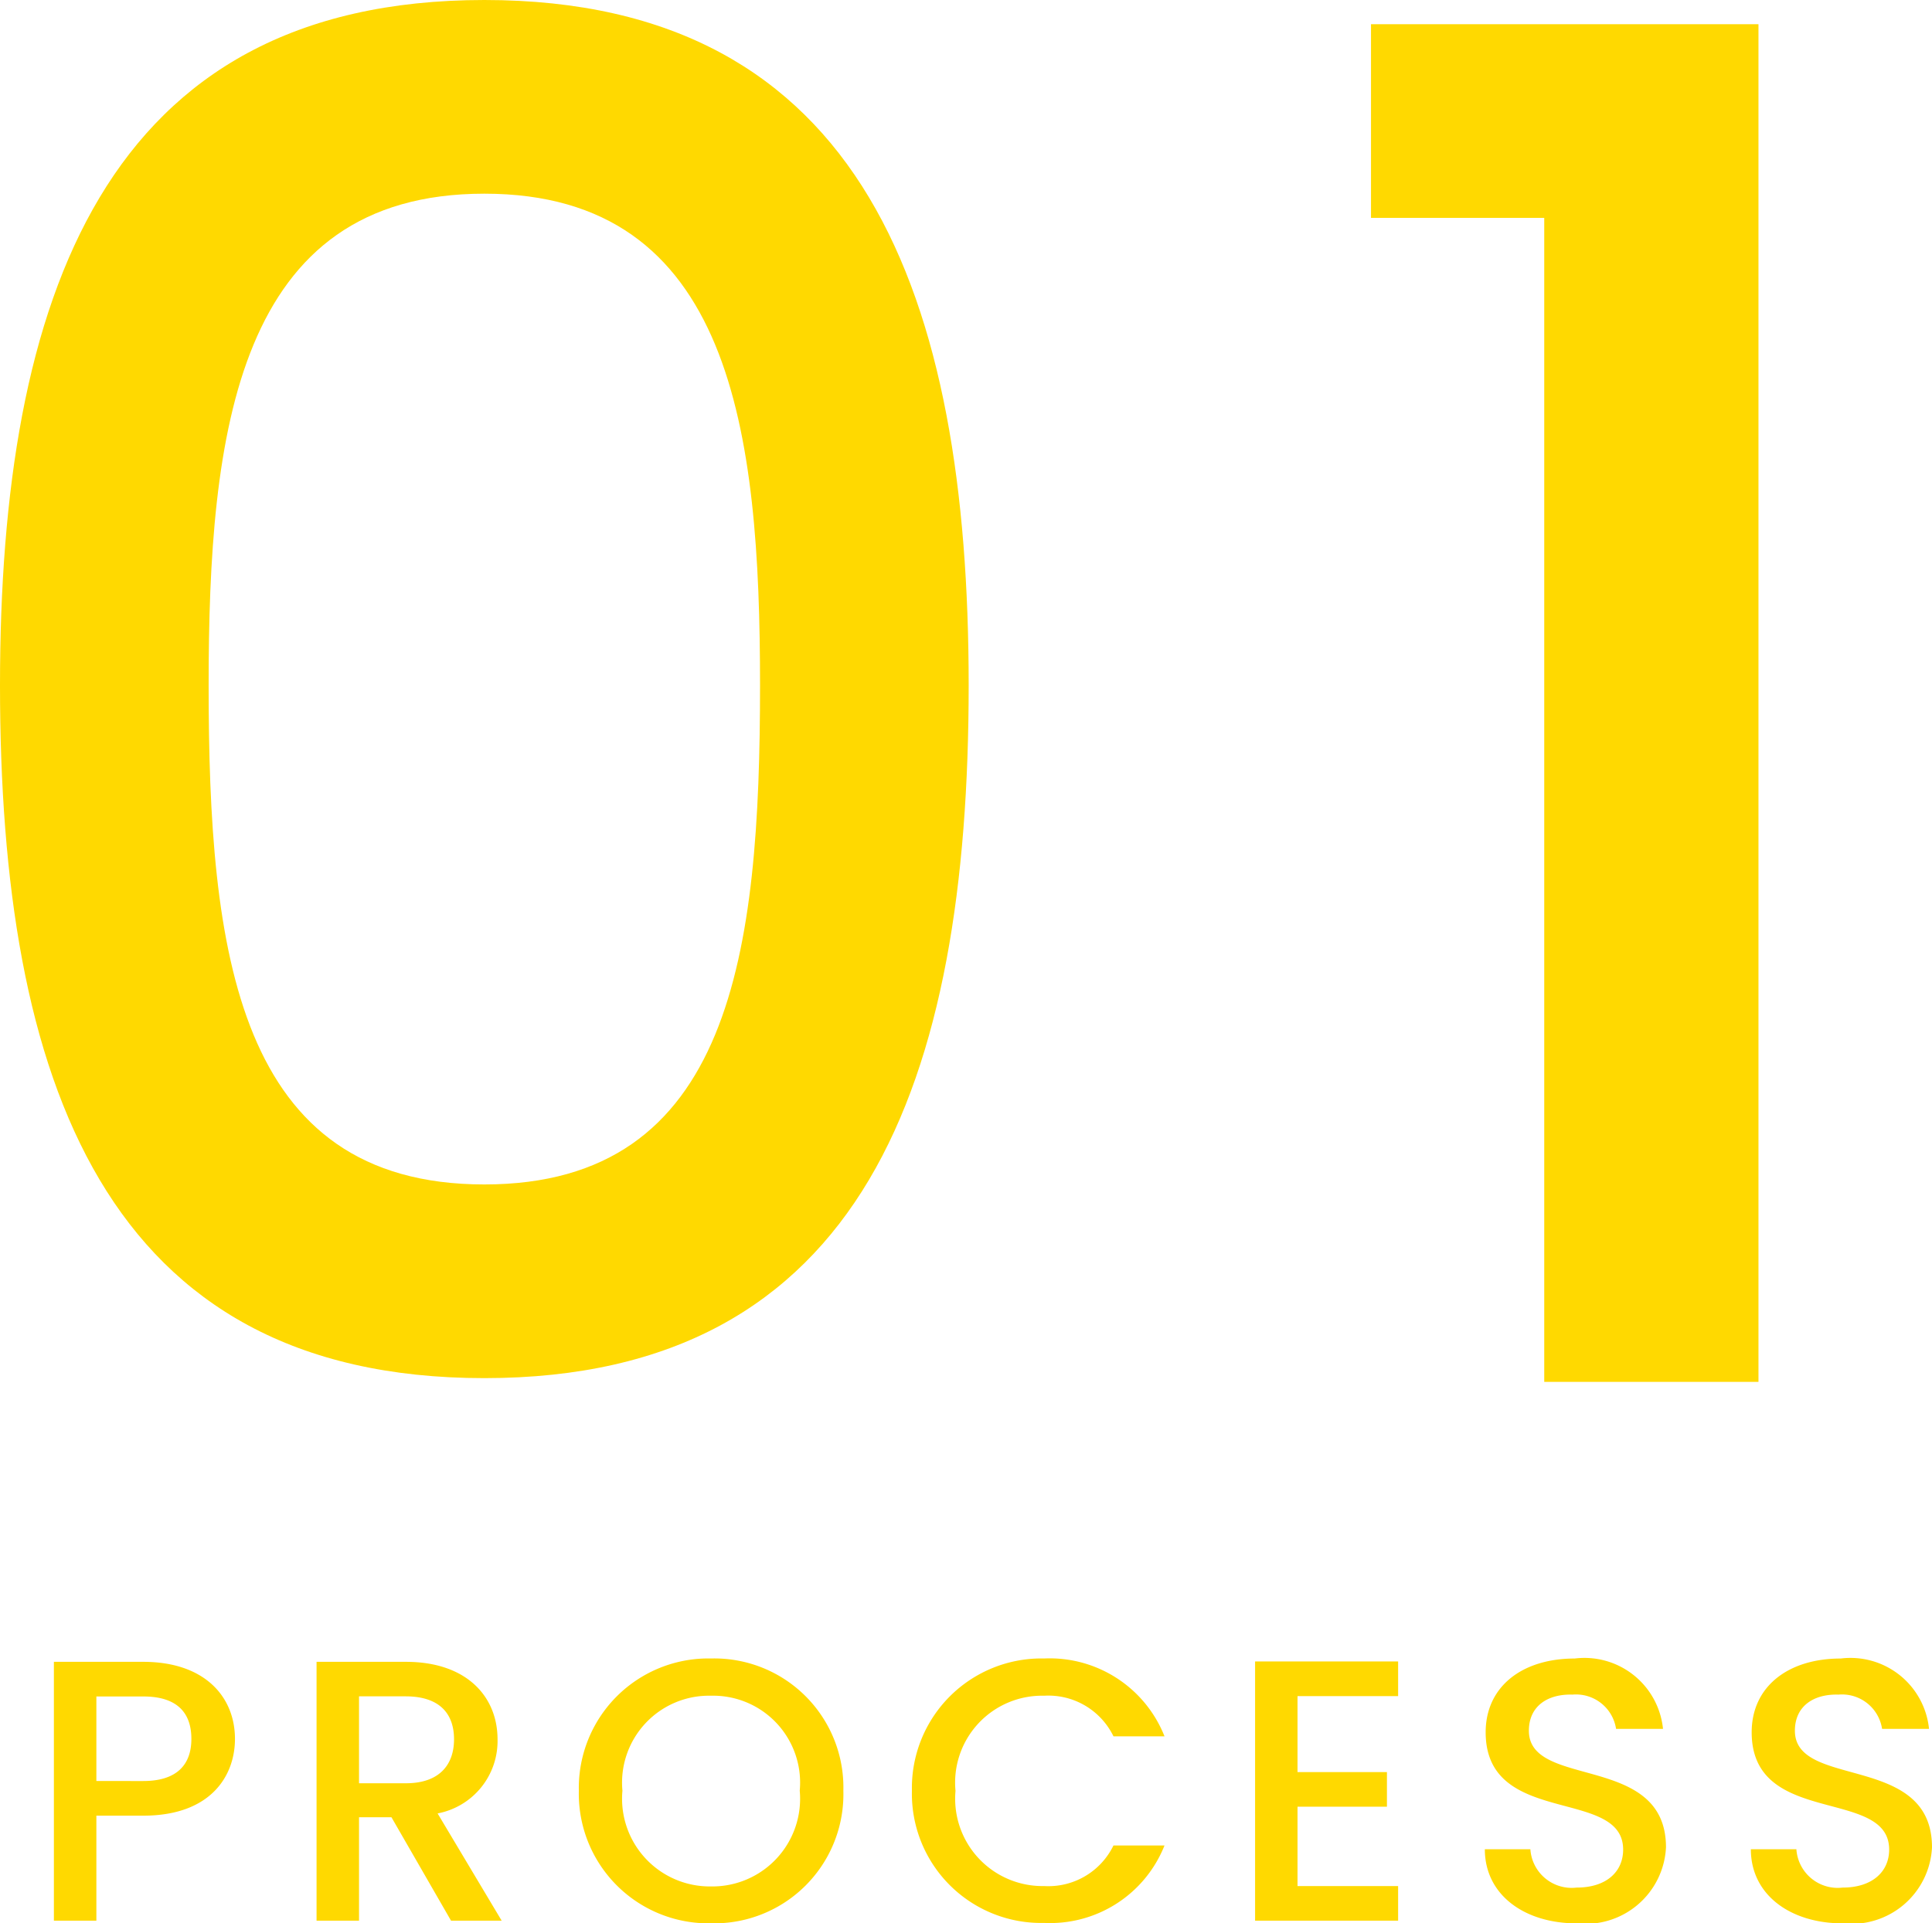<svg xmlns="http://www.w3.org/2000/svg" width="46.671" height="46.473" viewBox="0 0 46.671 46.473">
  <g id="グループ_5475" data-name="グループ 5475" transform="translate(-616.428 -5449.191)">
    <path id="パス_14485" data-name="パス 14485" d="M-21.591-3.375V-5.418h1.134c.8,0,1.161.378,1.161,1.026,0,.63-.36,1.017-1.161,1.017Zm3.348-1.017c0-1.017-.729-1.863-2.214-1.863h-2.16V0h1.026V-2.538h1.134C-18.828-2.538-18.243-3.5-18.243-4.392Zm5.292.009c0,.621-.36,1.062-1.161,1.062h-1.134v-2.1h1.134C-13.311-5.418-12.951-5.013-12.951-4.383Zm-3.321-1.872V0h1.026V-2.5h.783l1.44,2.5H-11.8l-1.548-2.592A1.78,1.78,0,0,0-11.9-4.383c0-1.017-.729-1.872-2.214-1.872ZM-3.546-3.141A3.118,3.118,0,0,0-6.741-6.336,3.129,3.129,0,0,0-9.936-3.141,3.131,3.131,0,0,0-6.741.063,3.12,3.12,0,0,0-3.546-3.141Zm-5.337,0A2.1,2.1,0,0,1-6.741-5.436,2.1,2.1,0,0,1-4.6-3.141,2.119,2.119,0,0,1-6.741-.828,2.119,2.119,0,0,1-8.883-3.141Zm6.993,0A3.123,3.123,0,0,0,1.305.054,2.974,2.974,0,0,0,4.212-1.818H2.979a1.748,1.748,0,0,1-1.674.981,2.111,2.111,0,0,1-2.142-2.3A2.1,2.1,0,0,1,1.305-5.436a1.748,1.748,0,0,1,1.674.981H4.212A2.982,2.982,0,0,0,1.305-6.336,3.129,3.129,0,0,0-1.89-3.141ZM9.855-6.264H6.4V0H9.855V-.837H7.425V-2.754h2.16v-.837H7.425V-5.427h2.43Zm6.471,4.491c0-2.286-3.312-1.4-3.312-2.817,0-.6.459-.891,1.053-.873a.979.979,0,0,1,1.053.828h1.134a1.907,1.907,0,0,0-2.133-1.7c-1.278,0-2.151.684-2.151,1.782,0,2.3,3.321,1.323,3.321,2.835,0,.531-.4.918-1.125.918a1,1,0,0,1-1.116-.927h-1.1c0,1.107.963,1.791,2.214,1.791A1.944,1.944,0,0,0,16.326-1.773Zm6.426,0c0-2.286-3.312-1.4-3.312-2.817,0-.6.459-.891,1.053-.873a.979.979,0,0,1,1.053.828H22.68a1.907,1.907,0,0,0-2.133-1.7c-1.278,0-2.151.684-2.151,1.782,0,2.3,3.321,1.323,3.321,2.835,0,.531-.405.918-1.125.918a1,1,0,0,1-1.116-.927h-1.1c0,1.107.963,1.791,2.214,1.791A1.944,1.944,0,0,0,22.752-1.773Z" transform="translate(640.347 5495.601)" fill="#ffd900"/>
    <path id="パス_14484" data-name="パス 14484" d="M-22.072-16.83c0,9.54,2.52,16.74,11.7,16.74s11.7-7.2,11.7-16.74c0-9.36-2.52-16.56-11.7-16.56S-22.072-26.19-22.072-16.83Zm18.36,0c0,6.435-.675,12.06-6.66,12.06s-6.66-5.625-6.66-12.06c0-6.12.675-11.88,6.66-11.88S-3.712-22.95-3.712-16.83ZM15.232,0h5.175V-32.805h-9.36v4.68h4.185Z" transform="translate(638.5 5482.581)" fill="#ffd900"/>
  </g>
</svg>
